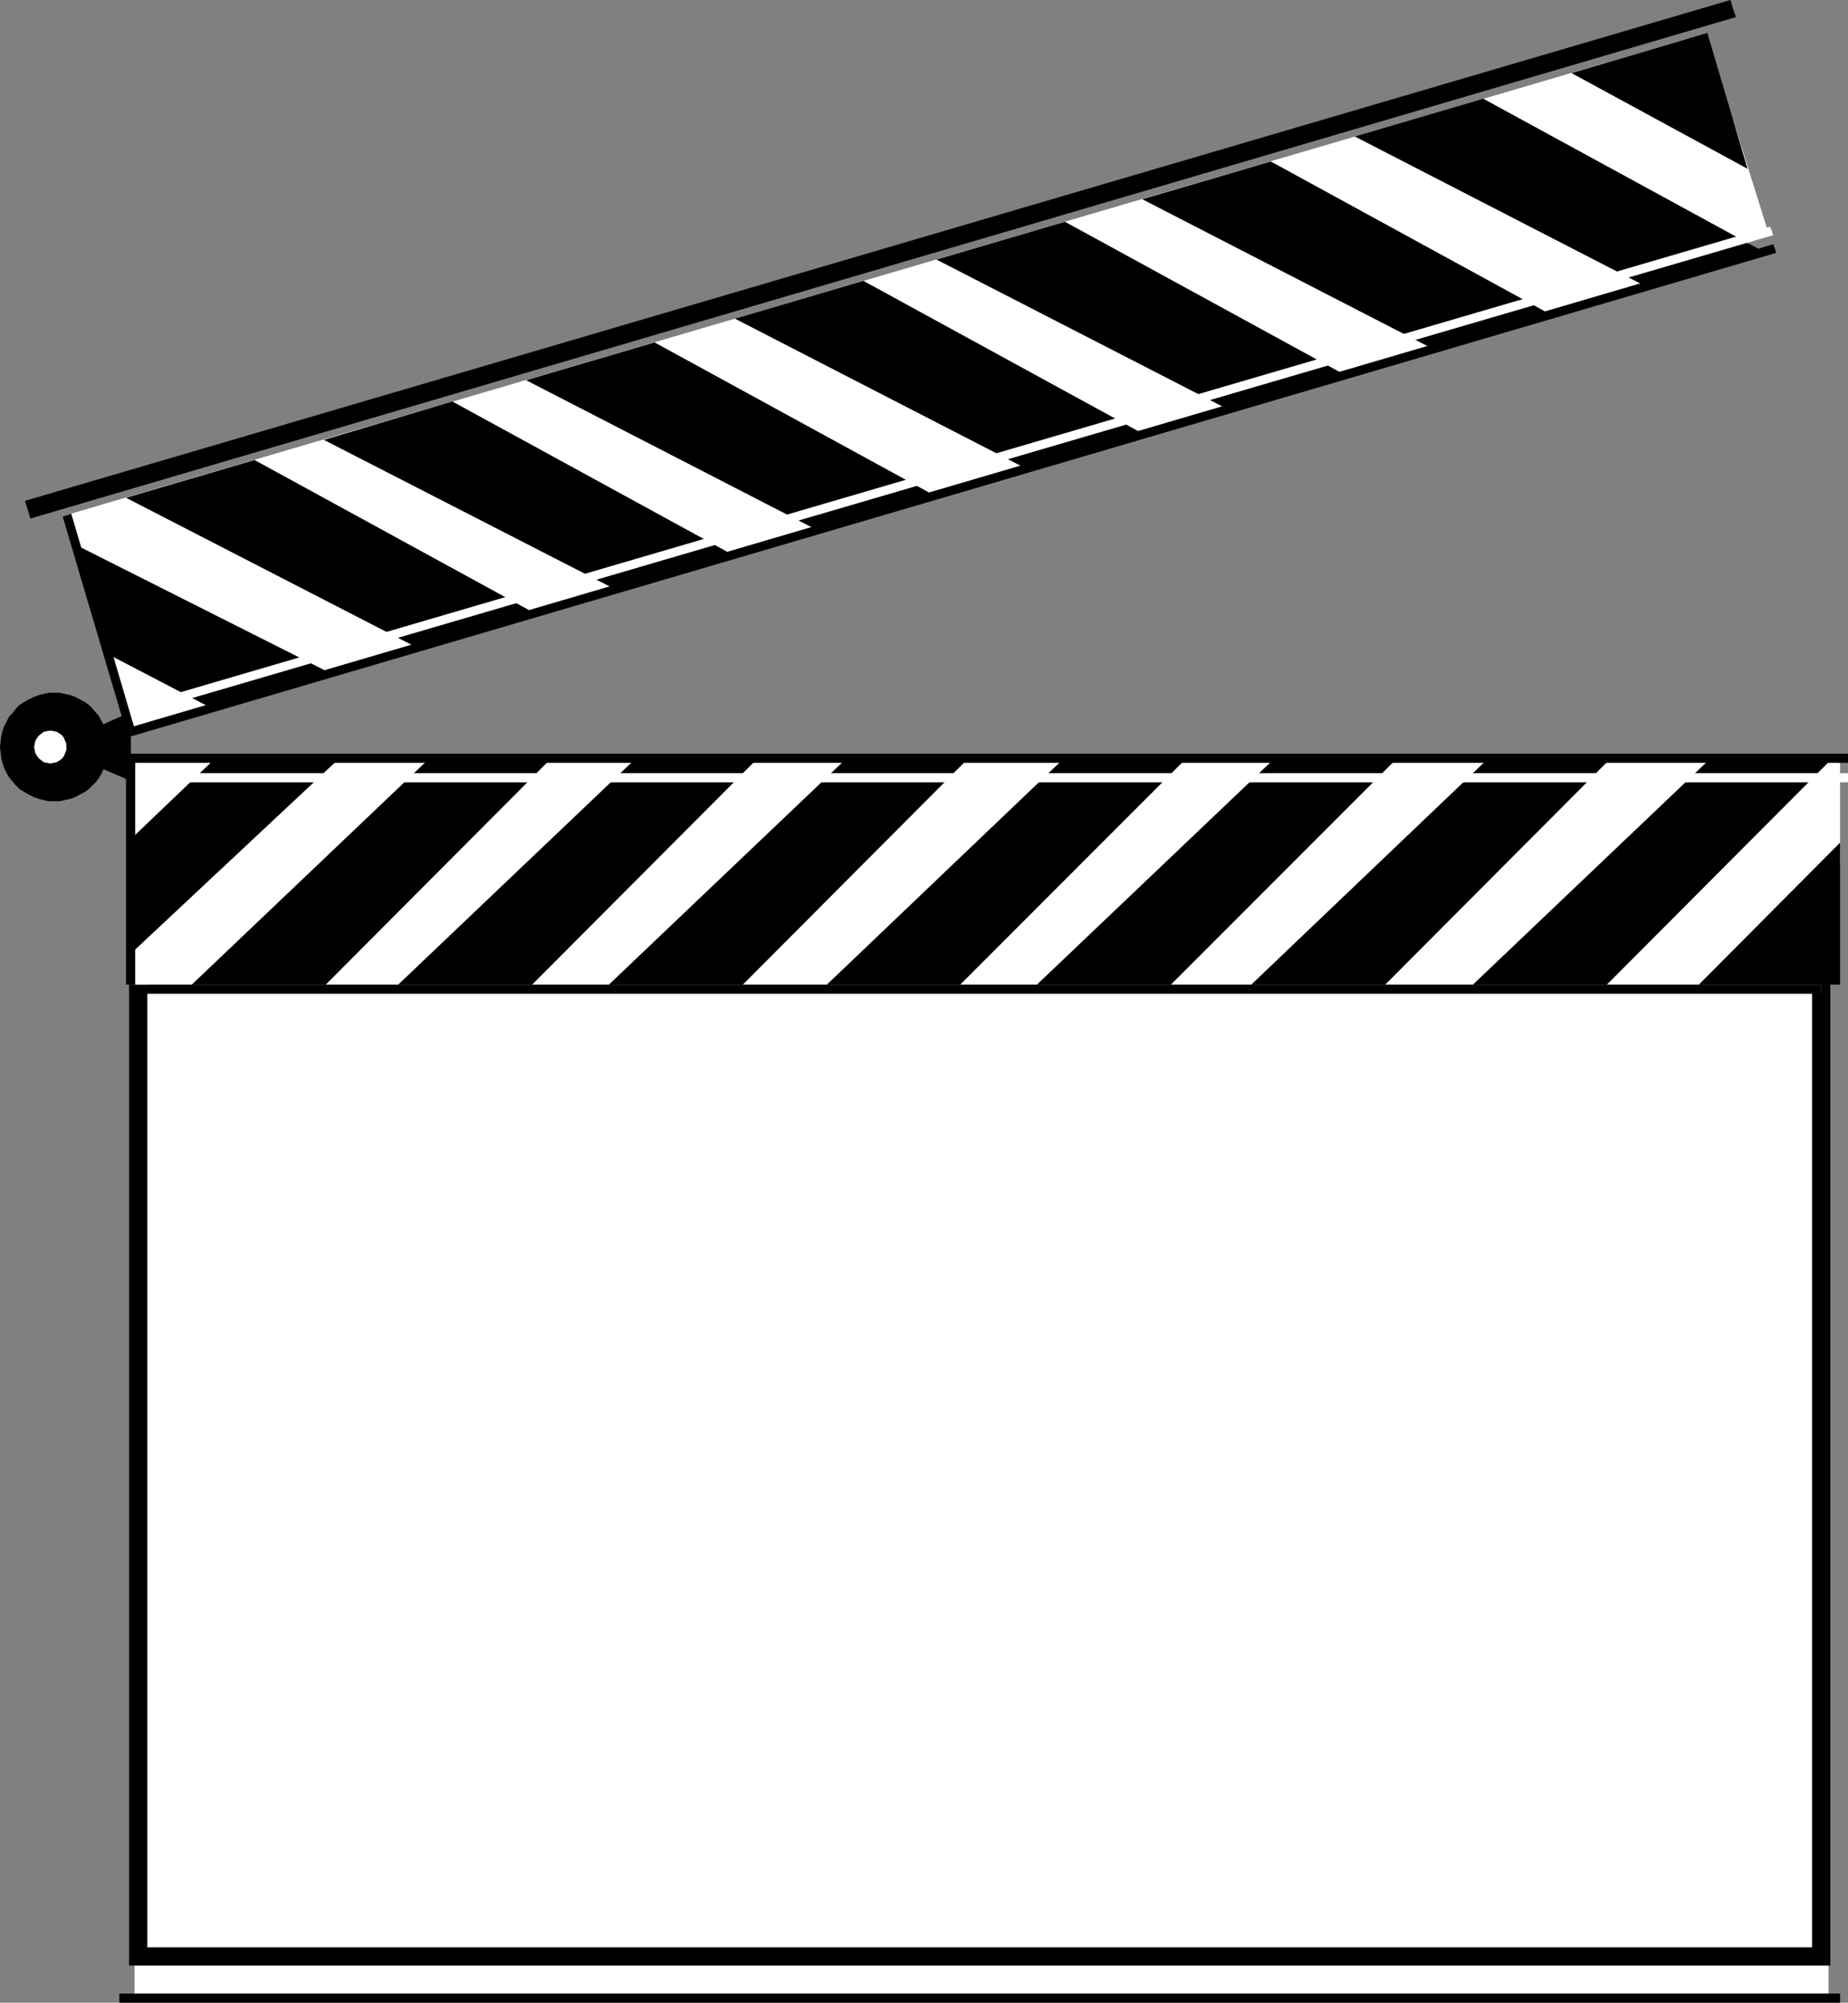 <?xml version="1.0" encoding="UTF-8" standalone="no"?>
<svg
   version="1.0"
   width="129.766mm"
   height="140.543mm"
   id="svg39"
   sodipodi:docname="Clapboard Frame 1.wmf"
   xmlns:inkscape="http://www.inkscape.org/namespaces/inkscape"
   xmlns:sodipodi="http://sodipodi.sourceforge.net/DTD/sodipodi-0.dtd"
   xmlns="http://www.w3.org/2000/svg"
   xmlns:svg="http://www.w3.org/2000/svg">
  <rect width="100%" height="100%" fill="#808080" stroke="none"/>
  <sodipodi:namedview
     id="namedview39"
     pagecolor="#ffffff"
     bordercolor="#000000"
     borderopacity="0.25"
     inkscape:showpageshadow="2"
     inkscape:pageopacity="0.0"
     inkscape:pagecheckerboard="0"
     inkscape:deskcolor="#d1d1d1"
     inkscape:document-units="mm" />
  <defs
     id="defs1">
    <pattern
       id="WMFhbasepattern"
       patternUnits="userSpaceOnUse"
       width="6"
       height="6"
       x="0"
       y="0" />
  </defs>
  <path
     style="fill:#ffffff;fill-opacity:1;fill-rule:evenodd;stroke:none"
     d="m 35.714,510.826 v 19.231 h 449.571 v -19.231 z"
     id="path1" />
  <path
     style="fill:#ffffff;fill-opacity:1;fill-rule:evenodd;stroke:none"
     d="m 477.204,202.165 h 11.15 v 27.472 l -14.059,1.939 z"
     id="path2" />
  <path
     style="fill:#ffffff;fill-opacity:1;fill-rule:evenodd;stroke:none"
     d="m 459.913,31.674 9.211,29.412 -13.251,4.04 -5.01,-31.512 z"
     id="path3" />
  <path
     style="fill:#000000;fill-opacity:1;fill-rule:evenodd;stroke:none"
     d="M 488.355,530.056 V 528.763 H 31.674 v 2.424 H 488.355 Z"
     id="path4" />
  <path
     style="fill:#ffffff;fill-opacity:1;fill-rule:evenodd;stroke:none"
     d="m 483.345,518.906 v -257.756 H 36.683 v 257.756 z"
     id="path5" />
  <path
     style="fill:#000000;fill-opacity:1;fill-rule:evenodd;stroke:none"
     d="m 483.345,263.574 -2.424,-2.424 v 257.756 h 4.848 v -257.756 l -2.424,-2.424 2.424,2.424 v -2.424 h -2.424 z"
     id="path6" />
  <path
     style="fill:#000000;fill-opacity:1;fill-rule:evenodd;stroke:none"
     d="m 39.107,261.15 -2.424,2.424 H 483.345 v -4.848 H 36.683 l -2.424,2.424 2.424,-2.424 h -2.424 v 2.424 z"
     id="path7" />
  <path
     style="fill:#000000;fill-opacity:1;fill-rule:evenodd;stroke:none"
     d="m 36.683,516.482 2.424,2.424 v -257.756 h -4.848 v 257.756 l 2.424,2.424 -2.424,-2.424 v 2.424 h 2.424 z"
     id="path8" />
  <path
     style="fill:#000000;fill-opacity:1;fill-rule:evenodd;stroke:none"
     d="m 480.921,518.906 2.424,-2.424 H 36.683 v 4.848 H 483.345 l 2.424,-2.424 -2.424,2.424 h 2.424 v -2.424 z"
     id="path9" />
  <path
     style="fill:#ffffff;fill-opacity:1;fill-rule:evenodd;stroke:none"
     d="M 483.345,261.15 V 201.195 H 34.744 v 59.955 z"
     id="path10" />
  <path
     style="fill:#000000;fill-opacity:1;fill-rule:evenodd;stroke:none"
     d="m 90.011,201.195 -55.267,51.713 v -30.381 l 21.816,-20.847 z"
     id="path11" />
  <path
     style="fill:#000000;fill-opacity:1;fill-rule:evenodd;stroke:none"
     d="M 113.928,201.195 50.904,261.15 H 86.456 L 145.278,202.165 Z"
     id="path12" />
  <path
     style="fill:#000000;fill-opacity:1;fill-rule:evenodd;stroke:none"
     d="m 168.71,201.195 -63.024,59.955 h 35.552 l 58.822,-58.985 z"
     id="path13" />
  <path
     style="fill:#000000;fill-opacity:1;fill-rule:evenodd;stroke:none"
     d="m 224.624,201.195 -63.024,59.955 h 35.552 l 58.822,-58.985 z"
     id="path14" />
  <path
     style="fill:#000000;fill-opacity:1;fill-rule:evenodd;stroke:none"
     d="m 282.315,201.195 -62.862,59.955 h 35.39 l 58.984,-58.985 z"
     id="path15" />
  <path
     style="fill:#000000;fill-opacity:1;fill-rule:evenodd;stroke:none"
     d="m 338.228,201.195 -63.024,59.955 h 35.552 l 58.984,-58.985 z"
     id="path16" />
  <path
     style="fill:#000000;fill-opacity:1;fill-rule:evenodd;stroke:none"
     d="m 394.95,201.195 -62.862,59.955 h 35.552 l 58.822,-58.985 z"
     id="path17" />
  <path
     style="fill:#000000;fill-opacity:1;fill-rule:evenodd;stroke:none"
     d="m 453.934,201.195 -63.024,59.955 h 35.552 l 58.822,-58.985 z"
     id="path18" />
  <path
     style="fill:#000000;fill-opacity:1;fill-rule:evenodd;stroke:none"
     d="m 488.355,223.496 -37.491,37.653 h 37.491 z"
     id="path19" />
  <path
     style="fill:#ffffff;fill-opacity:1;fill-rule:evenodd;stroke:none"
     d="m 490.455,206.205 v -1.131 H 39.754 v 2.424 H 490.455 Z"
     id="path20" />
  <path
     style="fill:#ffffff;fill-opacity:1;fill-rule:evenodd;stroke:none"
     d="M 448.278,10.181 465.084,67.711 34.744,194.085 17.776,136.554 Z"
     id="path21" />
  <path
     style="fill:#000000;fill-opacity:1;fill-rule:evenodd;stroke:none"
     d="m 34.421,192.953 1.454,0.808 -16.968,-57.531 -2.262,0.808 16.968,57.369 1.454,0.808 -1.454,-0.808 0.323,1.131 1.131,-0.323 z"
     id="path22" />
  <path
     style="fill:#000000;fill-opacity:1;fill-rule:evenodd;stroke:none"
     d="m 471.063,65.934 -0.485,-1.131 -436.158,128.151 0.646,2.262 L 471.387,67.065 Z"
     id="path23" />
  <path
     style="fill:#000000;fill-opacity:1;fill-rule:evenodd;stroke:none"
     d="m 87.749,178.571 -67.71,-34.098 8.726,29.088 26.664,13.898 z"
     id="path24" />
  <path
     style="fill:#000000;fill-opacity:1;fill-rule:evenodd;stroke:none"
     d="M 110.696,171.783 33.451,132.029 67.549,122.01 140.592,161.926 Z"
     id="path25" />
  <path
     style="fill:#000000;fill-opacity:1;fill-rule:evenodd;stroke:none"
     d="m 163.216,156.27 -77.245,-39.593 34.098,-10.181 73.043,39.916 z"
     id="path26" />
  <path
     style="fill:#000000;fill-opacity:1;fill-rule:evenodd;stroke:none"
     d="M 216.867,140.594 139.622,100.84 173.72,90.821 246.763,130.736 Z"
     id="path27" />
  <path
     style="fill:#000000;fill-opacity:1;fill-rule:evenodd;stroke:none"
     d="M 272.296,124.272 195.051,84.518 229.149,74.499 302.192,114.415 Z"
     id="path28" />
  <path
     style="fill:#000000;fill-opacity:1;fill-rule:evenodd;stroke:none"
     d="M 325.947,108.597 248.541,68.843 282.638,58.823 355.681,98.739 Z"
     id="path29" />
  <path
     style="fill:#000000;fill-opacity:1;fill-rule:evenodd;stroke:none"
     d="M 380.406,92.598 303.161,52.844 337.259,42.825 410.302,82.74 Z"
     id="path30" />
  <path
     style="fill:#000000;fill-opacity:1;fill-rule:evenodd;stroke:none"
     d="M 436.804,75.953 359.56,36.199 393.657,26.18 466.862,66.095 Z"
     id="path31" />
  <path
     style="fill:#000000;fill-opacity:1;fill-rule:evenodd;stroke:none"
     d="M 463.791,44.764 417.089,19.392 453.126,8.727 Z"
     id="path32" />
  <path
     style="fill:#ffffff;fill-opacity:1;fill-rule:evenodd;stroke:none"
     d="M 470.255,61.247 469.771,60.116 37.491,186.651 38.138,188.913 470.579,62.379 Z"
     id="path33" />
  <path
     style="fill:#000000;fill-opacity:1;fill-rule:evenodd;stroke:none"
     d="M 459.913,2.262 459.267,0 6.626,132.837 8.08,137.524 460.721,4.525 Z"
     id="path34" />
  <path
     style="fill:#000000;fill-opacity:1;fill-rule:evenodd;stroke:none"
     d="m 14.382,212.507 h 1.454 l 1.454,-0.323 1.454,-0.323 1.293,-0.485 1.131,-0.646 1.293,-0.646 1.131,-0.808 0.97,-0.97 0.97,-0.97 0.808,-1.131 0.646,-1.131 0.646,-1.293 0.485,-1.454 0.323,-1.293 0.323,-1.454 v -1.454 -1.454 l -0.323,-1.454 -0.323,-1.293 -0.485,-1.454 -0.646,-1.131 -0.646,-1.293 -0.808,-0.97 -0.97,-1.131 -0.97,-0.97 -1.131,-0.808 -1.293,-0.646 -1.131,-0.646 -1.293,-0.485 -1.454,-0.323 -1.454,-0.323 h -1.454 -1.454 l -1.454,0.323 -1.293,0.323 -1.293,0.485 -1.293,0.646 -1.131,0.646 -1.293,0.808 -0.97,0.97 -0.808,1.131 -0.97,0.97 -0.646,1.293 -0.646,1.131 -0.485,1.454 -0.323,1.293 -0.162,1.454 L 0,198.125 l 0.162,1.454 0.162,1.454 0.323,1.293 0.485,1.454 0.646,1.293 0.646,1.131 0.97,1.131 0.808,0.97 0.97,0.97 1.293,0.808 1.131,0.646 1.293,0.646 1.293,0.485 1.293,0.323 1.454,0.323 z"
     id="path35" />
  <path
     style="fill:#000000;fill-opacity:1;fill-rule:evenodd;stroke:none"
     d="m 33.128,189.56 -19.23,8.565 20.846,9.05 v -5.979 -3.555 -3.555 z"
     id="path36" />
  <path
     style="fill:#ffffff;fill-opacity:1;fill-rule:evenodd;stroke:none"
     d="m 13.413,202.488 0.808,-0.162 0.808,-0.162 0.808,-0.485 0.646,-0.485 0.485,-0.646 0.323,-0.808 0.323,-0.808 v -0.808 -0.808 l -0.323,-0.808 -0.323,-0.808 -0.485,-0.646 -0.646,-0.485 -0.808,-0.485 -0.808,-0.162 -0.808,-0.162 -0.97,0.162 -0.808,0.162 -0.646,0.485 -0.646,0.485 -0.485,0.646 -0.485,0.808 -0.162,0.808 -0.162,0.808 0.162,0.808 0.162,0.808 0.485,0.808 0.485,0.646 0.646,0.485 0.646,0.485 0.808,0.162 z"
     id="path37" />
  <path
     style="fill:#000000;fill-opacity:1;fill-rule:evenodd;stroke:none"
     d="m 34.744,199.902 -1.293,1.293 v 59.955 h 2.424 v -59.955 l -1.131,1.131 v -2.424 h -1.293 v 1.293 z"
     id="path38" />
  <path
     style="fill:#000000;fill-opacity:1;fill-rule:evenodd;stroke:none"
     d="M 490.455,201.195 V 199.902 H 34.744 v 2.424 H 490.455 Z"
     id="path39" />
</svg>

